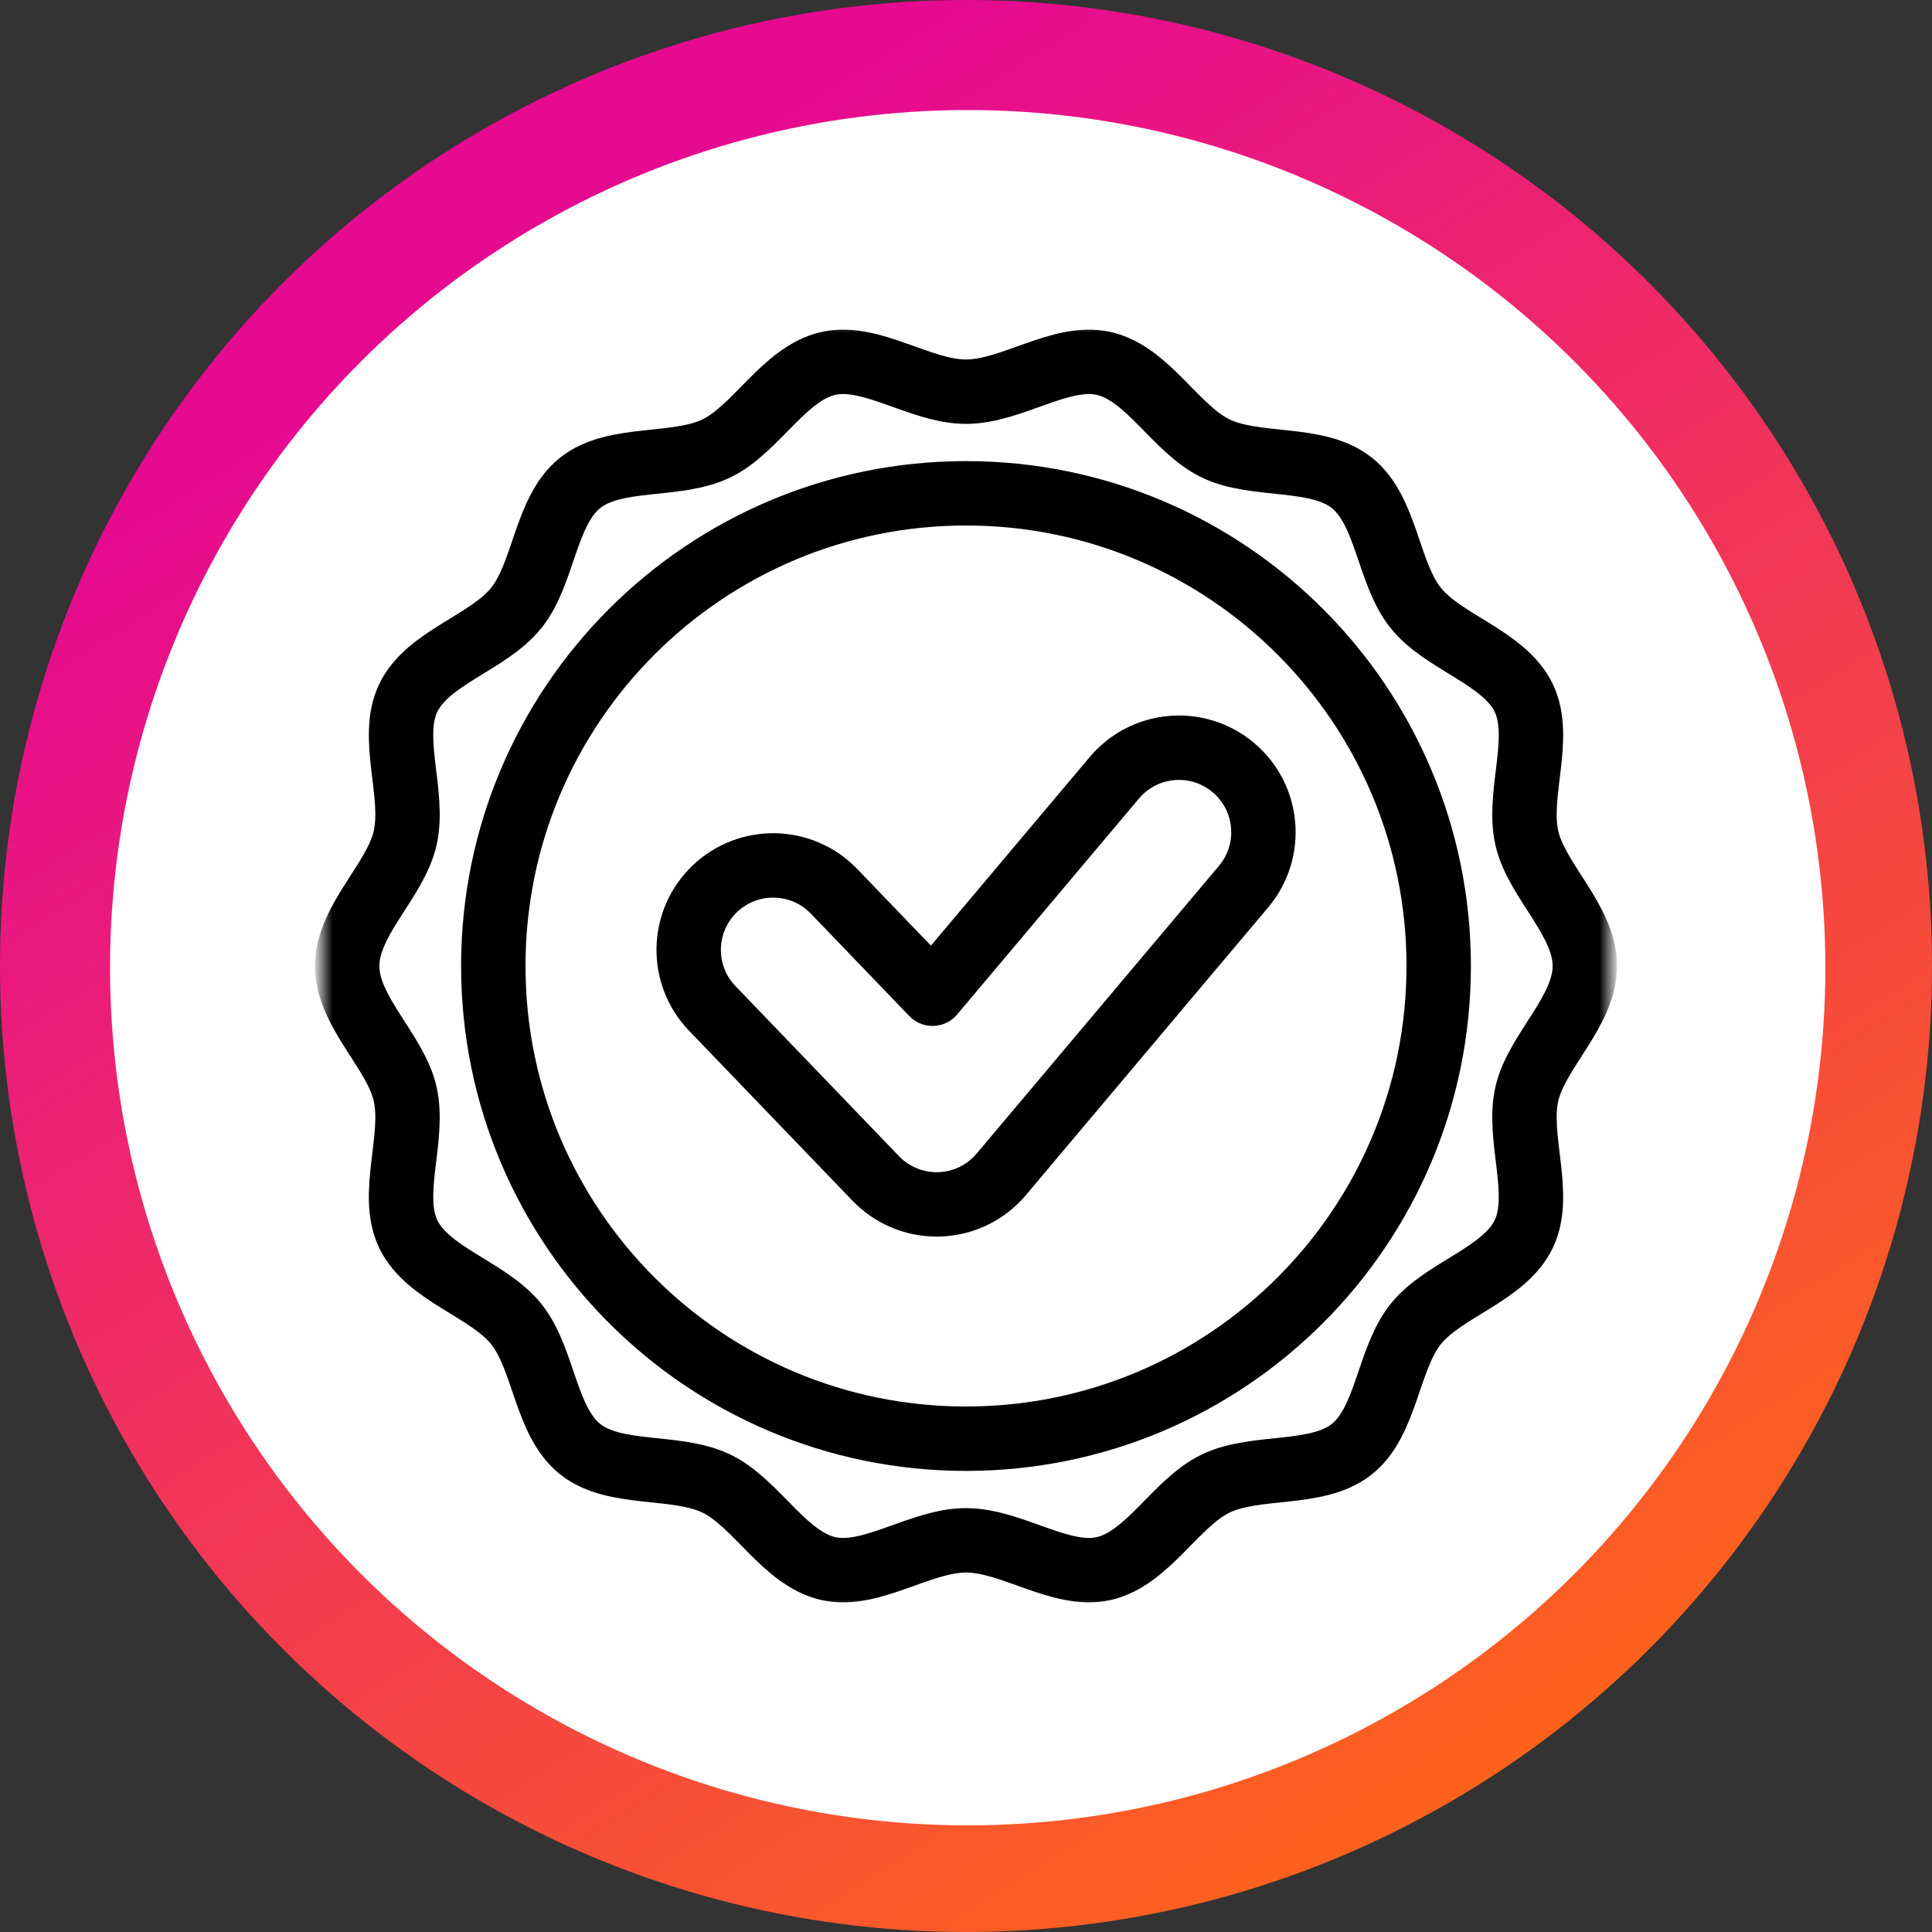 <svg width="90" height="90" viewBox="0 0 90 90" fill="none" xmlns="http://www.w3.org/2000/svg">
<rect x="0" y="0" width="90" height="90" fill="#333333" stroke="none"/>
<circle cx="45" cy="45" r="45" fill="url(#paint0_linear_88_6683)"/>
<circle cx="45.079" cy="45.079" r="39.953" fill="white"/>
<mask id="mask0_88_6683" style="mask-type:luminance" maskUnits="userSpaceOnUse" x="15" y="15" width="60" height="60">
<path d="M15 15H75V75H15V15Z" fill="white"/>
</mask>
<g mask="url(#mask0_88_6683)">
<path d="M43.633 56.105C42.565 56.105 41.54 55.671 40.797 54.898L33.181 46.977C31.674 45.41 31.723 42.919 33.29 41.413C34.856 39.907 37.347 39.955 38.854 41.522L43.44 46.291L51.91 36.232C53.309 34.57 55.792 34.357 57.455 35.757C59.117 37.157 59.33 39.639 57.93 41.302L46.643 54.705C45.925 55.558 44.878 56.067 43.763 56.103C43.72 56.105 43.676 56.105 43.633 56.105Z" stroke="black" stroke-width="3" stroke-miterlimit="10" stroke-linecap="round" stroke-linejoin="round"/>
<path d="M67.02 45C67.02 57.161 57.161 67.02 45 67.02C32.838 67.02 22.98 57.161 22.98 45C22.98 32.839 32.838 22.98 45 22.98C57.161 22.98 67.02 32.839 67.02 45Z" stroke="black" stroke-width="3" stroke-miterlimit="10" stroke-linecap="round" stroke-linejoin="round"/>
<path d="M73.828 45C73.828 47.124 71.58 48.968 71.127 50.956C70.66 53.008 71.873 55.641 70.979 57.493C70.069 59.375 67.242 60.064 65.949 61.681C64.65 63.305 64.602 66.209 62.975 67.506C61.356 68.797 58.512 68.203 56.627 69.111C54.773 70.004 53.471 72.604 51.416 73.07C49.425 73.522 47.128 71.754 45 71.754C42.872 71.754 40.575 73.522 38.584 73.07C36.529 72.604 35.227 70.004 33.373 69.111C31.488 68.203 28.644 68.797 27.025 67.506C25.398 66.209 25.35 63.305 24.051 61.681C22.758 60.064 19.93 59.375 19.021 57.493C18.126 55.641 19.34 53.008 18.873 50.956C18.421 48.968 16.172 47.124 16.172 45C16.172 42.876 18.421 41.032 18.873 39.044C19.34 36.992 18.127 34.359 19.021 32.507C19.93 30.625 22.758 29.936 24.051 28.319C25.35 26.695 25.398 23.791 27.025 22.494C28.644 21.203 31.488 21.797 33.373 20.889C35.227 19.996 36.529 17.396 38.584 16.93C40.575 16.478 42.872 18.246 45 18.246C47.128 18.246 49.425 16.478 51.416 16.93C53.471 17.396 54.773 19.996 56.627 20.889C58.512 21.797 61.356 21.203 62.975 22.494C64.602 23.791 64.65 26.695 65.949 28.319C67.242 29.936 70.069 30.625 70.979 32.507C71.874 34.359 70.66 36.992 71.127 39.044C71.58 41.032 73.828 42.876 73.828 45Z" stroke="black" stroke-width="3" stroke-miterlimit="10" stroke-linecap="round" stroke-linejoin="round"/>
</g>
<defs>
<linearGradient id="paint0_linear_88_6683" x1="20.282" y1="15.211" x2="67.341" y2="90" gradientUnits="userSpaceOnUse">
<stop stop-color="#E60A91"/>
<stop offset="1" stop-color="#FE6815"/>
</linearGradient>
</defs>
</svg>
